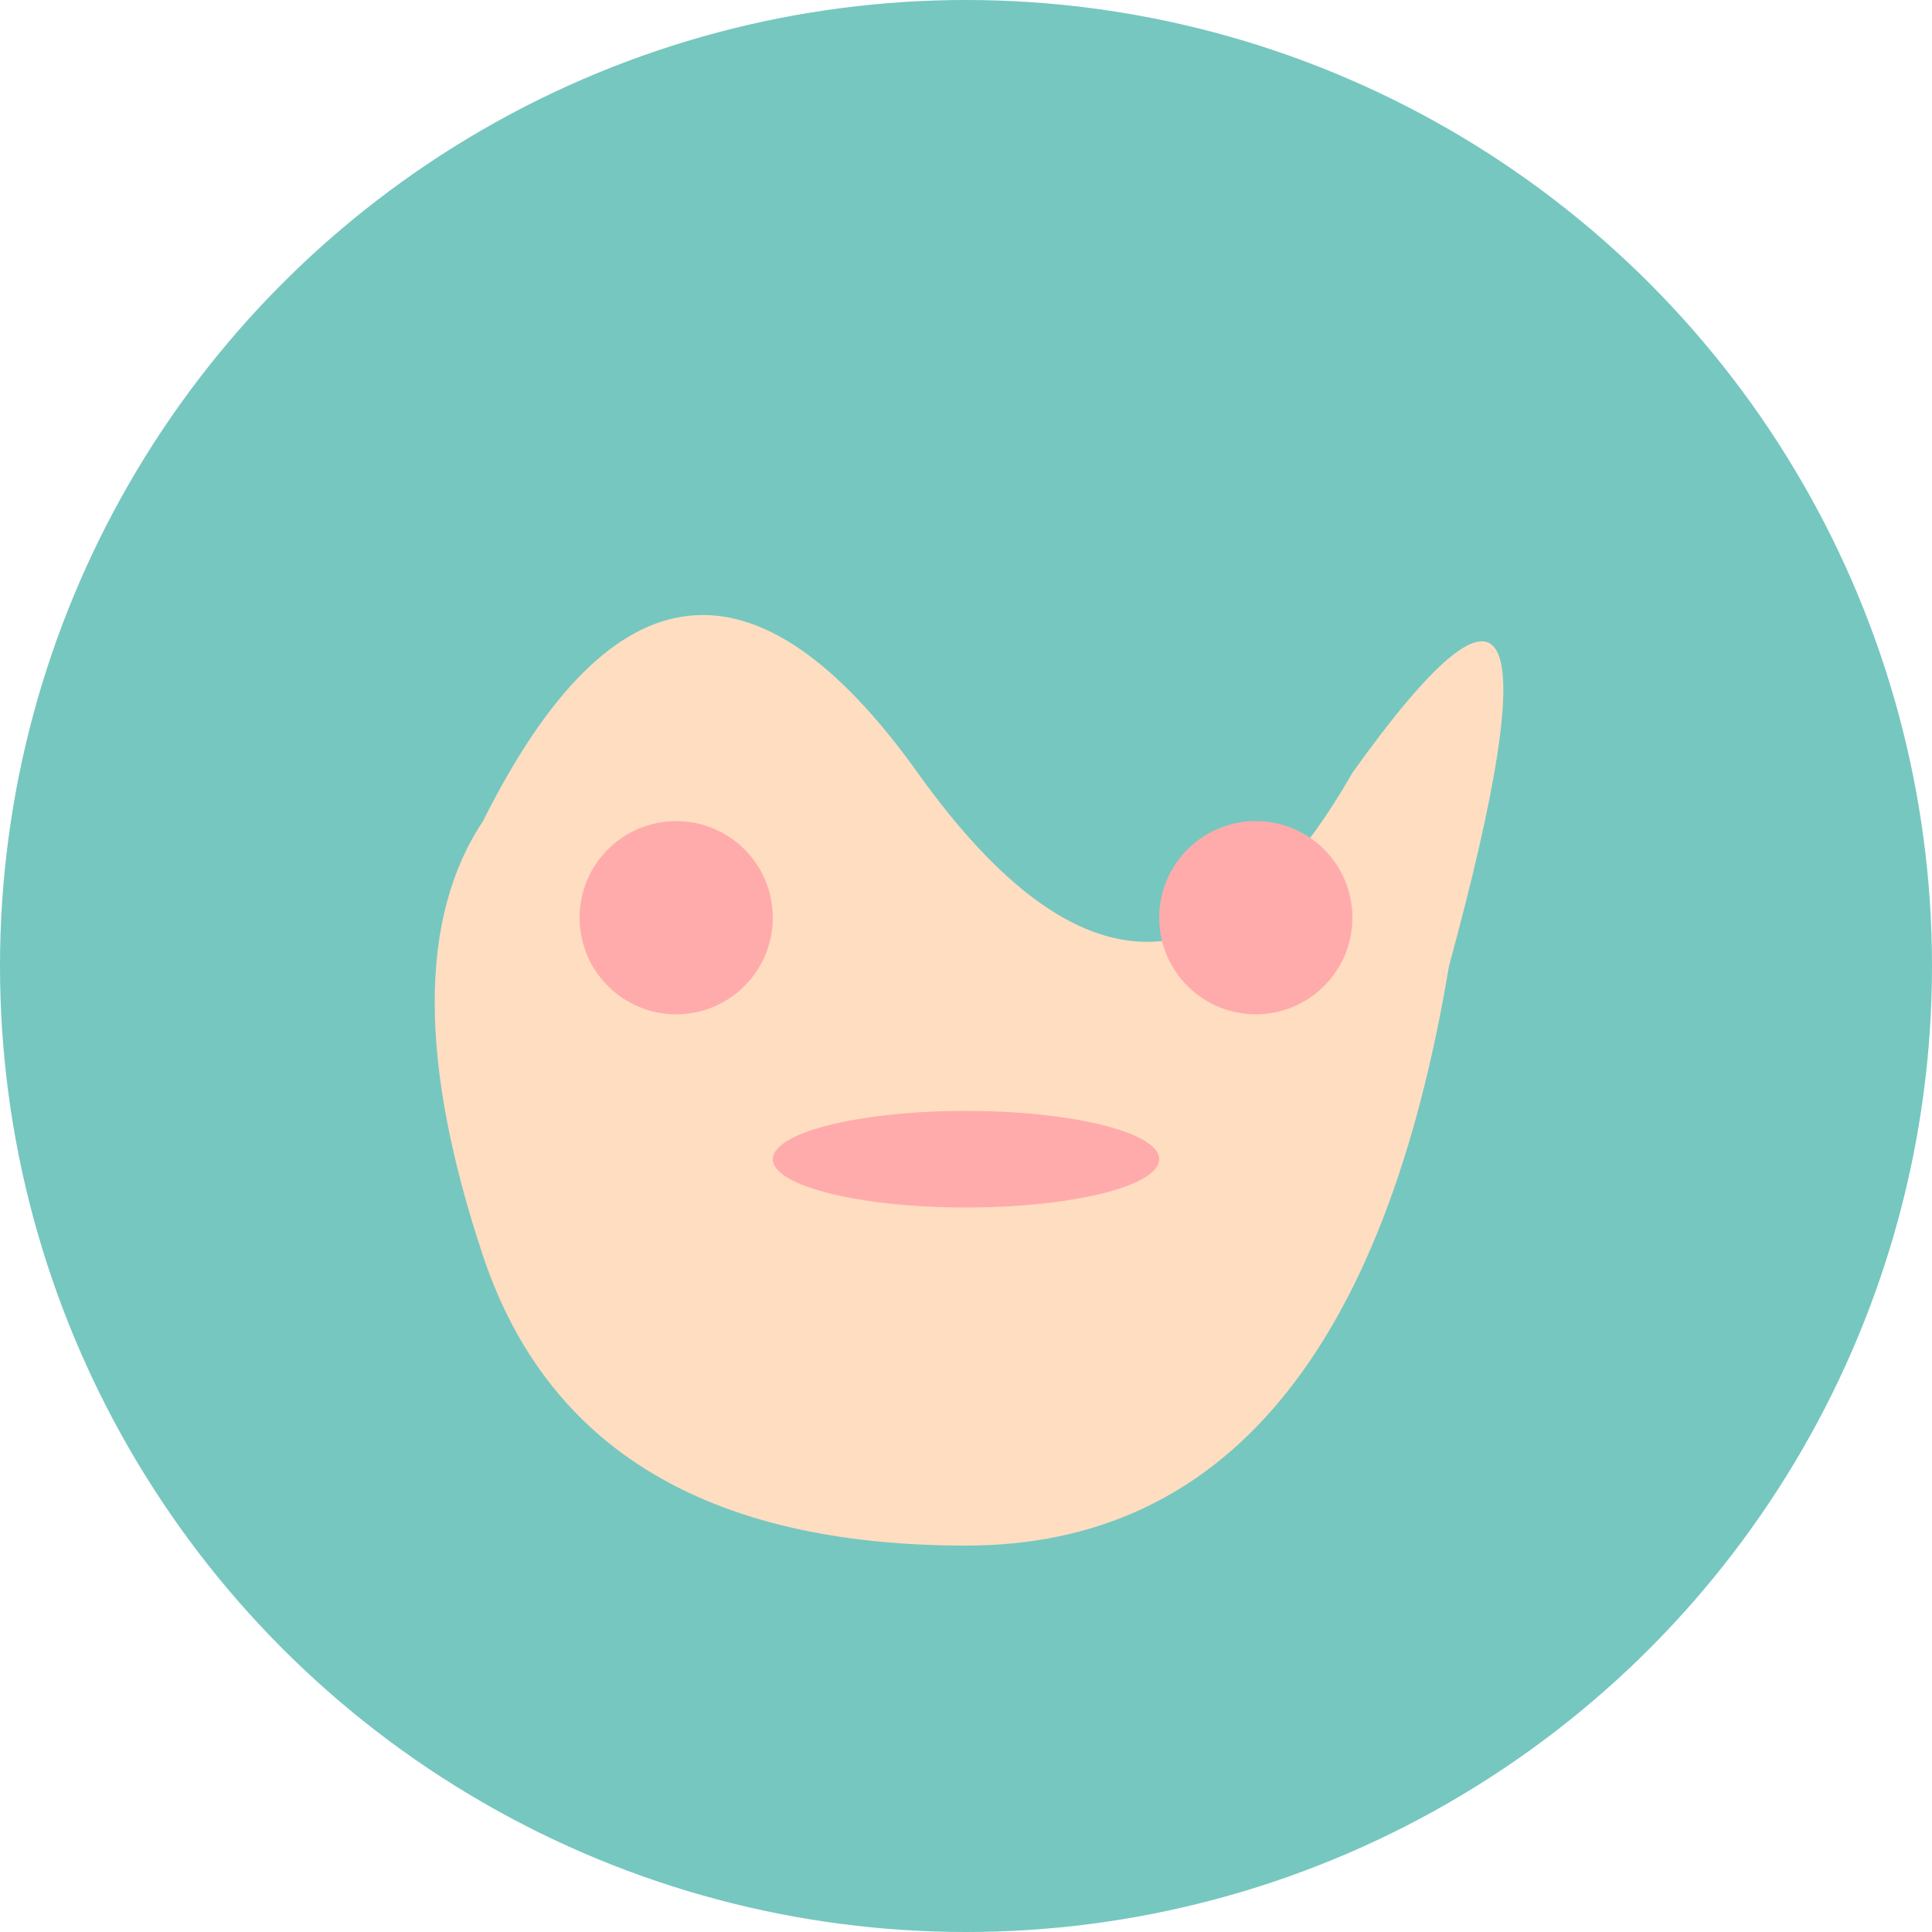 <svg xmlns="http://www.w3.org/2000/svg" viewBox="0 0 200 200">
    <style type="text/css">
        <![CDATA[
            .st0{fill:#76c7c0;}
            .st1{fill:#FFDDC1;}
            .st2{fill:#FFABAB;}
        ]]>
    </style>
    <g>
        <circle class="st0" cx="100" cy="100" r="100"/>
        <g>
            <path class="st1" d="M50,85 Q70,45 95,80 Q120,115 140,80 Q165,45 150,100 Q140,160 100,160 Q60,160 50,130 Q40,100 50,85Z"/>
            <circle class="st2" cx="70" cy="95" r="10"/>
            <circle class="st2" cx="130" cy="95" r="10"/>
            <ellipse cx="100" cy="120" rx="20" ry="5" fill="#FFABAB"/>
        </g>
    </g>
</svg>